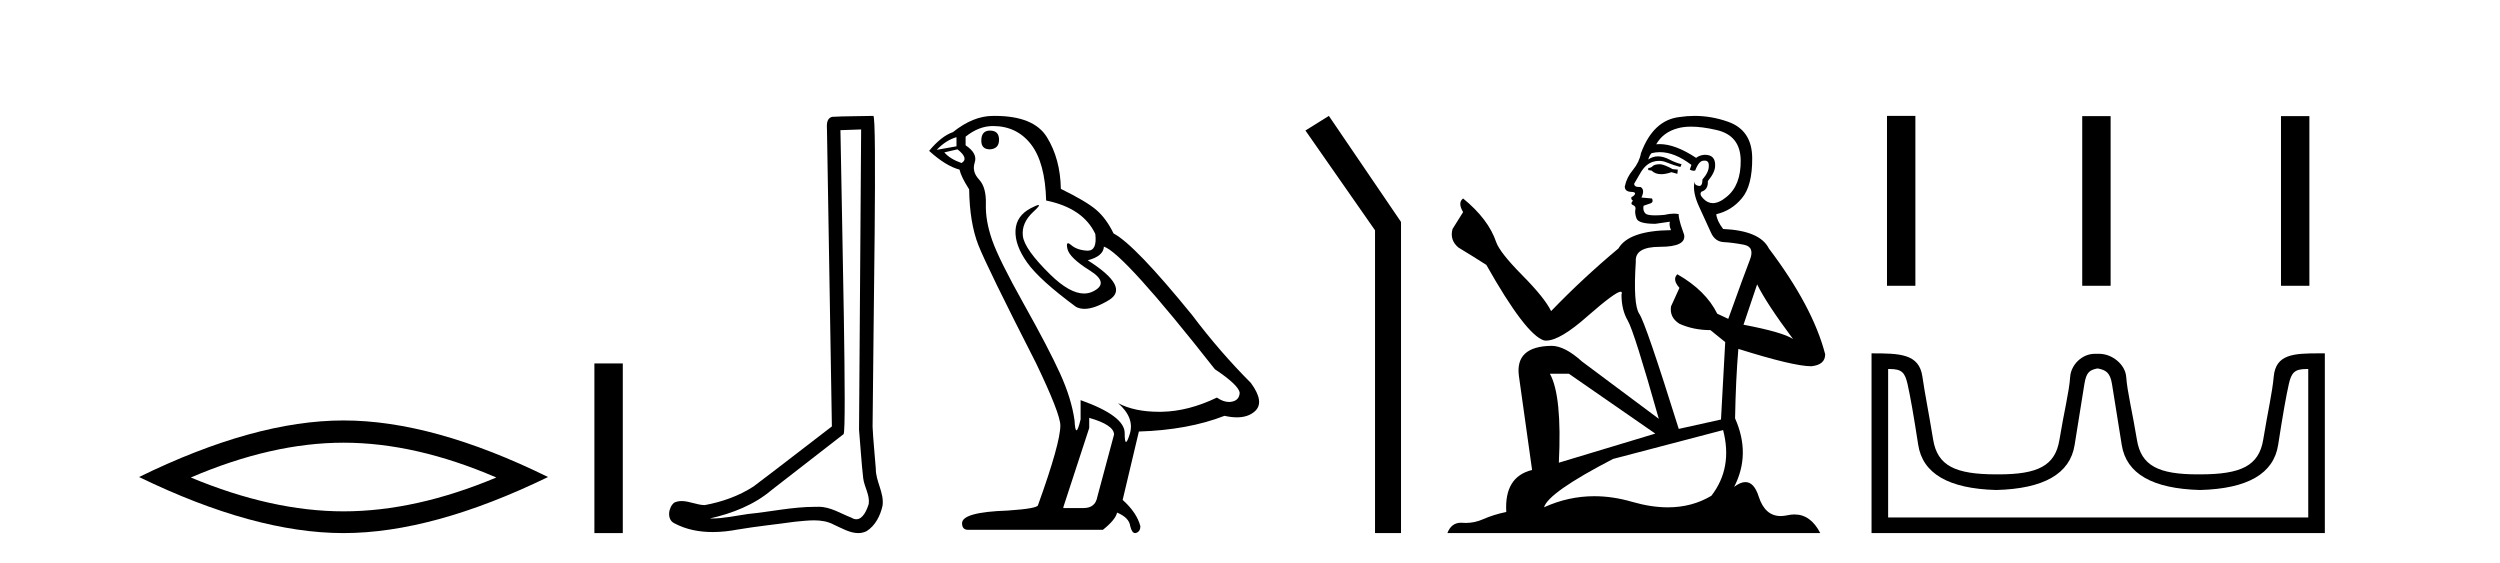 <?xml version='1.0' encoding='UTF-8' standalone='yes'?><svg xmlns='http://www.w3.org/2000/svg' xmlns:xlink='http://www.w3.org/1999/xlink' width='182.0' height='41.0' ><path d='M 25.011 32.228 Q 30.254 32.228 36.132 34.762 Q 30.254 37.226 25.011 37.226 Q 19.802 37.226 13.89 34.762 Q 19.802 32.228 25.011 32.228 ZM 25.011 30.609 Q 18.535 30.609 10.124 34.727 Q 18.535 38.809 25.011 38.809 Q 31.486 38.809 39.897 34.727 Q 31.521 30.609 25.011 30.609 Z' style='fill:#000000;stroke:none' /><path d='M 43.272 26.458 L 43.272 38.809 L 45.339 38.809 L 45.339 26.458 Z' style='fill:#000000;stroke:none' /><path d='M 62.691 9.424 C 62.641 16.711 62.583 23.997 62.538 31.284 C 62.644 32.464 62.706 33.649 62.843 34.826 C 62.923 35.455 63.334 36.041 63.244 36.685 C 63.111 37.12 62.825 37.802 62.342 37.802 C 62.235 37.802 62.118 37.769 61.991 37.691 C 61.21 37.391 60.465 36.894 59.604 36.894 C 59.556 36.894 59.508 36.895 59.46 36.898 C 59.417 36.898 59.375 36.897 59.332 36.897 C 57.695 36.897 56.086 37.259 54.461 37.418 C 53.573 37.544 52.689 37.747 51.789 37.747 C 51.751 37.747 51.713 37.746 51.675 37.745 C 53.299 37.378 54.904 36.757 56.184 35.665 C 57.927 34.31 59.675 32.963 61.414 31.604 C 61.65 31.314 61.302 16.507 61.184 9.476 C 61.687 9.459 62.189 9.441 62.691 9.424 ZM 63.576 8.437 C 63.576 8.437 63.576 8.437 63.576 8.437 C 62.716 8.465 61.434 8.452 60.577 8.506 C 60.119 8.639 60.199 9.152 60.205 9.52 C 60.324 16.694 60.442 23.868 60.561 31.042 C 58.659 32.496 56.774 33.973 54.861 35.412 C 53.791 36.109 52.553 36.543 51.303 36.772 C 50.745 36.766 50.18 36.477 49.624 36.477 C 49.445 36.477 49.268 36.507 49.091 36.586 C 48.662 36.915 48.514 37.817 49.089 38.093 C 49.953 38.557 50.915 38.733 51.884 38.733 C 52.496 38.733 53.11 38.663 53.704 38.55 C 55.084 38.315 56.479 38.178 57.865 37.982 C 58.32 37.942 58.794 37.881 59.26 37.881 C 59.764 37.881 60.259 37.953 60.715 38.201 C 61.262 38.444 61.867 38.809 62.476 38.809 C 62.68 38.809 62.884 38.768 63.087 38.668 C 63.726 38.27 64.095 37.528 64.25 36.81 C 64.379 35.873 63.746 35.044 63.758 34.114 C 63.685 33.096 63.569 32.08 63.524 31.061 C 63.575 23.698 63.859 8.437 63.576 8.437 Z' style='fill:#000000;stroke:none' /><path d='M 72.066 9.507 Q 71.439 9.507 71.439 10.245 Q 71.439 10.872 72.066 10.872 Q 72.73 10.835 72.73 10.171 Q 72.73 9.507 72.066 9.507 ZM 69.632 9.987 L 69.632 10.651 L 68.194 10.909 Q 68.858 10.208 69.632 9.987 ZM 69.706 10.872 Q 70.554 11.536 70.001 11.868 Q 69.153 11.573 68.747 11.093 L 69.706 10.872 ZM 72.288 9.175 Q 74.021 9.175 75.054 10.503 Q 76.086 11.831 76.16 14.597 Q 78.853 15.15 79.738 17.031 Q 79.881 18.249 79.189 18.249 Q 79.169 18.249 79.148 18.248 Q 78.41 18.211 77.986 17.843 Q 77.832 17.709 77.753 17.709 Q 77.615 17.709 77.709 18.119 Q 77.857 18.765 79.332 19.687 Q 80.807 20.609 79.572 21.217 Q 79.265 21.368 78.919 21.368 Q 77.87 21.368 76.455 19.982 Q 74.574 18.138 74.464 17.179 Q 74.353 16.22 75.238 15.408 Q 75.764 14.926 75.6 14.926 Q 75.487 14.926 75.054 15.15 Q 73.984 15.703 73.929 16.773 Q 73.874 17.843 74.777 19.115 Q 75.681 20.388 78.336 22.342 Q 78.608 22.484 78.951 22.484 Q 79.68 22.484 80.734 21.844 Q 82.283 20.904 79.185 18.949 Q 80.328 18.654 80.365 17.953 Q 81.803 18.433 88.442 26.879 Q 90.212 28.059 90.249 28.612 Q 90.212 29.129 89.696 29.239 Q 89.585 29.263 89.471 29.263 Q 89.053 29.263 88.59 28.944 Q 86.524 29.94 84.588 29.977 Q 84.486 29.979 84.386 29.979 Q 82.586 29.979 81.398 29.35 L 81.398 29.35 Q 82.615 30.42 82.246 31.6 Q 82.067 32.172 81.975 32.172 Q 81.877 32.172 81.877 31.526 Q 81.877 30.272 78.668 29.129 L 78.668 30.53 Q 78.479 31.324 78.368 31.324 Q 78.262 31.324 78.226 30.604 Q 78.004 29.018 77.174 27.192 Q 76.345 25.367 74.537 22.139 Q 72.73 18.912 72.232 17.492 Q 71.734 16.072 71.771 14.855 Q 71.808 13.638 71.273 13.066 Q 70.739 12.495 70.96 11.831 Q 71.181 11.167 70.296 10.577 L 70.296 9.95 Q 71.255 9.175 72.288 9.175 ZM 79.295 30.42 Q 81.102 30.936 81.102 31.637 L 79.885 36.173 Q 79.738 36.985 78.89 36.985 L 77.414 36.985 L 77.414 36.911 L 79.295 31.157 L 79.295 30.42 ZM 72.421 8.437 Q 72.355 8.437 72.288 8.438 Q 70.849 8.438 69.374 9.618 Q 68.526 9.913 67.64 10.983 Q 68.858 12.089 69.853 12.347 Q 69.964 12.864 70.554 13.786 Q 70.591 16.22 71.218 17.824 Q 71.845 19.429 75.423 26.436 Q 77.193 30.124 77.193 30.973 Q 77.193 32.264 75.57 36.763 Q 75.57 37.022 73.357 37.169 Q 70.038 37.28 70.038 38.091 Q 70.038 38.571 70.48 38.571 L 80.291 38.571 Q 81.213 37.833 81.324 37.317 Q 82.209 37.685 82.283 38.312 Q 82.407 38.809 82.636 38.809 Q 82.679 38.809 82.725 38.792 Q 83.02 38.681 83.02 38.312 Q 82.762 37.317 81.729 36.394 L 82.91 31.415 Q 86.487 31.305 89.143 30.272 Q 89.635 30.383 90.044 30.383 Q 90.864 30.383 91.356 29.94 Q 92.093 29.276 91.061 27.875 Q 88.811 25.625 86.782 22.932 Q 82.615 17.806 81.066 16.994 Q 80.549 15.925 79.83 15.298 Q 79.111 14.671 77.23 13.749 Q 77.193 11.573 76.216 9.987 Q 75.26 8.437 72.421 8.437 Z' style='fill:#000000;stroke:none' /><path d='M 96.741 8.437 L 95.035 9.501 L 100.102 16.765 L 100.102 38.809 L 101.994 38.809 L 101.994 16.157 L 96.741 8.437 Z' style='fill:#000000;stroke:none' /><path d='M 120.881 11.955 Q 120.454 11.955 120.317 12.091 Q 120.197 12.228 119.992 12.228 L 119.992 12.382 L 120.231 12.416 Q 120.496 12.681 120.936 12.681 Q 121.262 12.681 121.684 12.535 L 122.111 12.655 L 122.145 12.348 L 121.769 12.313 Q 121.222 12.006 120.881 11.955 ZM 123.118 9.22 Q 123.906 9.22 124.946 9.46 Q 126.706 9.853 126.723 11.681 Q 126.74 13.492 125.698 14.329 Q 125.147 14.788 124.695 14.788 Q 124.306 14.788 123.99 14.449 Q 123.682 14.141 123.87 13.953 Q 124.366 13.8 124.331 13.185 Q 124.861 12.535 124.861 12.074 Q 124.894 11.27 124.122 11.27 Q 124.091 11.27 124.058 11.271 Q 123.716 11.305 123.477 11.493 Q 121.966 10.491 120.817 10.491 Q 120.693 10.491 120.573 10.503 L 120.573 10.503 Q 121.069 9.631 122.128 9.341 Q 122.56 9.22 123.118 9.22 ZM 127.919 20.701 Q 128.585 22.068 130.533 24.682 Q 129.798 24.186 126.928 23.639 L 127.919 20.701 ZM 120.836 11.076 Q 121.913 11.076 123.136 12.006 L 123.016 12.348 Q 123.16 12.431 123.295 12.431 Q 123.353 12.431 123.409 12.416 Q 123.682 11.698 124.024 11.698 Q 124.065 11.693 124.102 11.693 Q 124.431 11.693 124.4 12.108 Q 124.4 12.535 123.939 13.065 Q 123.939 13.538 123.709 13.538 Q 123.673 13.538 123.631 13.526 Q 123.324 13.458 123.375 13.185 L 123.375 13.185 Q 123.17 13.953 123.734 15.132 Q 124.28 16.328 124.571 16.96 Q 124.861 17.592 125.493 17.626 Q 126.125 17.66 126.945 17.814 Q 127.765 17.968 127.389 18.925 Q 127.013 19.881 125.818 23.212 L 125.015 22.837 Q 124.178 21.145 122.111 19.967 L 122.111 19.967 Q 121.718 20.342 122.264 20.957 L 121.649 22.307 Q 121.53 23.11 122.264 23.571 Q 123.289 24.032 124.519 24.032 L 125.596 24.904 L 125.288 30.541 L 122.213 31.224 Q 119.804 23.52 119.343 22.854 Q 118.882 22.187 119.087 19.044 Q 119.002 17.968 120.846 17.968 Q 122.76 17.968 122.606 17.097 L 122.367 16.396 Q 122.179 15.747 122.213 15.593 Q 122.063 15.552 121.863 15.552 Q 121.564 15.552 121.154 15.645 Q 120.767 15.679 120.486 15.679 Q 119.924 15.679 119.787 15.542 Q 119.582 15.337 119.651 14.978 L 120.197 14.79 Q 120.385 14.688 120.266 14.449 L 119.497 14.38 Q 119.77 13.8 119.429 13.612 Q 119.377 13.615 119.332 13.615 Q 118.967 13.615 118.967 13.373 Q 119.087 13.15 119.446 12.553 Q 119.804 11.955 120.317 11.784 Q 120.547 11.71 120.774 11.71 Q 121.069 11.71 121.359 11.835 Q 121.871 12.04 122.333 12.16 L 122.418 11.955 Q 121.991 11.852 121.53 11.613 Q 121.086 11.382 120.701 11.382 Q 120.317 11.382 119.992 11.613 Q 120.078 11.305 120.231 11.152 Q 120.528 11.076 120.836 11.076 ZM 114.218 27.21 L 120.505 31.566 L 113.484 33.684 Q 113.723 28.816 112.834 27.21 ZM 125.442 31.31 Q 126.159 34.06 124.588 36.093 Q 123.18 36.934 121.418 36.934 Q 120.208 36.934 118.831 36.537 Q 117.419 36.124 116.067 36.124 Q 114.179 36.124 112.407 36.93 Q 112.715 35.854 117.43 33.411 L 125.442 31.31 ZM 123.363 8.437 Q 122.816 8.437 122.264 8.521 Q 120.351 8.743 119.463 11.152 Q 119.343 11.801 118.882 12.365 Q 118.421 12.911 118.284 13.578 Q 118.284 13.953 118.762 13.97 Q 119.241 13.988 118.882 14.295 Q 118.728 14.329 118.762 14.449 Q 118.779 14.568 118.882 14.603 Q 118.66 14.842 118.882 14.927 Q 119.121 15.03 119.053 15.269 Q 119.002 15.525 119.138 15.901 Q 119.275 16.294 120.505 16.294 L 121.564 16.14 L 121.564 16.14 Q 121.496 16.396 121.649 16.755 Q 118.574 16.789 117.823 18.087 Q 115.243 20.24 112.92 22.649 Q 112.459 21.692 110.819 20.035 Q 109.196 18.395 108.922 17.626 Q 108.359 15.952 106.514 14.449 Q 106.104 14.756 106.514 15.44 L 105.745 16.67 Q 105.523 17.472 106.172 18.019 Q 107.163 18.617 108.205 19.283 Q 111.075 24.374 112.407 24.784 Q 112.481 24.795 112.561 24.795 Q 113.575 24.795 115.602 22.99 Q 117.61 21.235 117.984 21.235 Q 118.116 21.235 118.045 21.453 Q 118.045 22.563 118.506 23.349 Q 118.967 24.135 120.761 30.49 L 115.175 26.322 Q 113.911 25.177 112.954 25.177 Q 110.272 25.211 110.58 27.398 L 111.536 34.214 Q 109.503 34.709 109.657 37.272 Q 108.735 37.46 107.966 37.801 Q 107.345 38.07 106.712 38.07 Q 106.579 38.07 106.445 38.058 Q 106.399 38.055 106.355 38.055 Q 105.658 38.055 105.369 38.809 L 132.514 38.809 Q 131.822 37.452 130.637 37.452 Q 130.391 37.452 130.123 37.511 Q 129.864 37.568 129.634 37.568 Q 128.493 37.568 128.038 36.161 Q 127.701 35.096 127.067 35.096 Q 126.704 35.096 126.245 35.444 Q 127.475 33.069 126.313 30.456 Q 126.364 27.62 126.552 25.399 Q 130.567 26.663 131.865 26.663 Q 132.873 26.561 132.873 25.792 Q 131.985 22.341 128.773 18.087 Q 128.124 16.789 125.442 16.67 Q 124.981 16.055 124.946 15.593 Q 126.057 15.337 126.808 14.432 Q 127.577 13.526 127.56 11.493 Q 127.543 9.478 125.801 8.863 Q 124.594 8.437 123.363 8.437 Z' style='fill:#000000;stroke:none' /><path d='M 137.373 8.437 L 137.373 20.805 L 139.44 20.805 L 139.44 8.437 ZM 151.586 8.454 L 151.586 20.805 L 153.653 20.805 L 153.653 8.454 ZM 166.056 8.454 L 166.056 20.805 L 168.123 20.805 L 168.123 8.454 Z' style='fill:#000000;stroke:none' /><path d='M 152.748 26.828 C 153.279 26.943 153.615 27.093 153.753 27.959 C 153.892 28.826 154.129 30.305 154.464 32.397 C 154.799 34.488 156.7 35.58 160.166 35.672 C 163.633 35.58 165.528 34.482 165.851 32.379 C 166.175 30.276 166.435 28.797 166.631 27.942 C 166.819 27.123 167.049 26.864 167.922 26.864 C 167.96 26.864 167.999 26.864 168.04 26.865 L 168.04 37.67 L 137.456 37.67 L 137.456 26.865 C 137.497 26.864 137.536 26.864 137.574 26.864 C 138.447 26.864 138.677 27.123 138.865 27.942 C 139.061 28.797 139.321 30.276 139.645 32.379 C 139.968 34.482 141.863 35.58 145.33 35.672 C 148.796 35.58 150.697 34.488 151.032 32.397 C 151.367 30.305 151.604 28.826 151.743 27.959 C 151.881 27.093 152.131 26.943 152.663 26.828 ZM 168.832 25.723 C 166.99 25.723 165.671 25.78 165.527 27.422 C 165.426 28.567 165.076 30.08 164.764 31.998 C 164.452 33.916 163.147 34.533 160.166 34.533 C 160.112 34.534 160.059 34.534 160.007 34.534 C 157.138 34.534 155.874 33.91 155.568 32.015 C 155.256 30.086 154.869 28.554 154.788 27.44 C 154.722 26.528 153.758 25.758 152.833 25.758 L 152.492 25.758 C 151.567 25.758 150.763 26.563 150.708 27.44 C 150.64 28.504 150.24 30.086 149.928 32.015 C 149.621 33.91 148.358 34.534 145.489 34.534 C 145.437 34.534 145.384 34.534 145.33 34.533 C 142.349 34.533 141.044 33.916 140.732 31.998 C 140.42 30.08 140.112 28.562 139.952 27.422 C 139.715 25.74 138.281 25.724 136.248 25.724 L 136.248 38.809 L 169.248 38.809 L 169.248 25.724 C 169.107 25.724 168.968 25.723 168.832 25.723 Z' style='fill:#000000;stroke:none' /></svg>